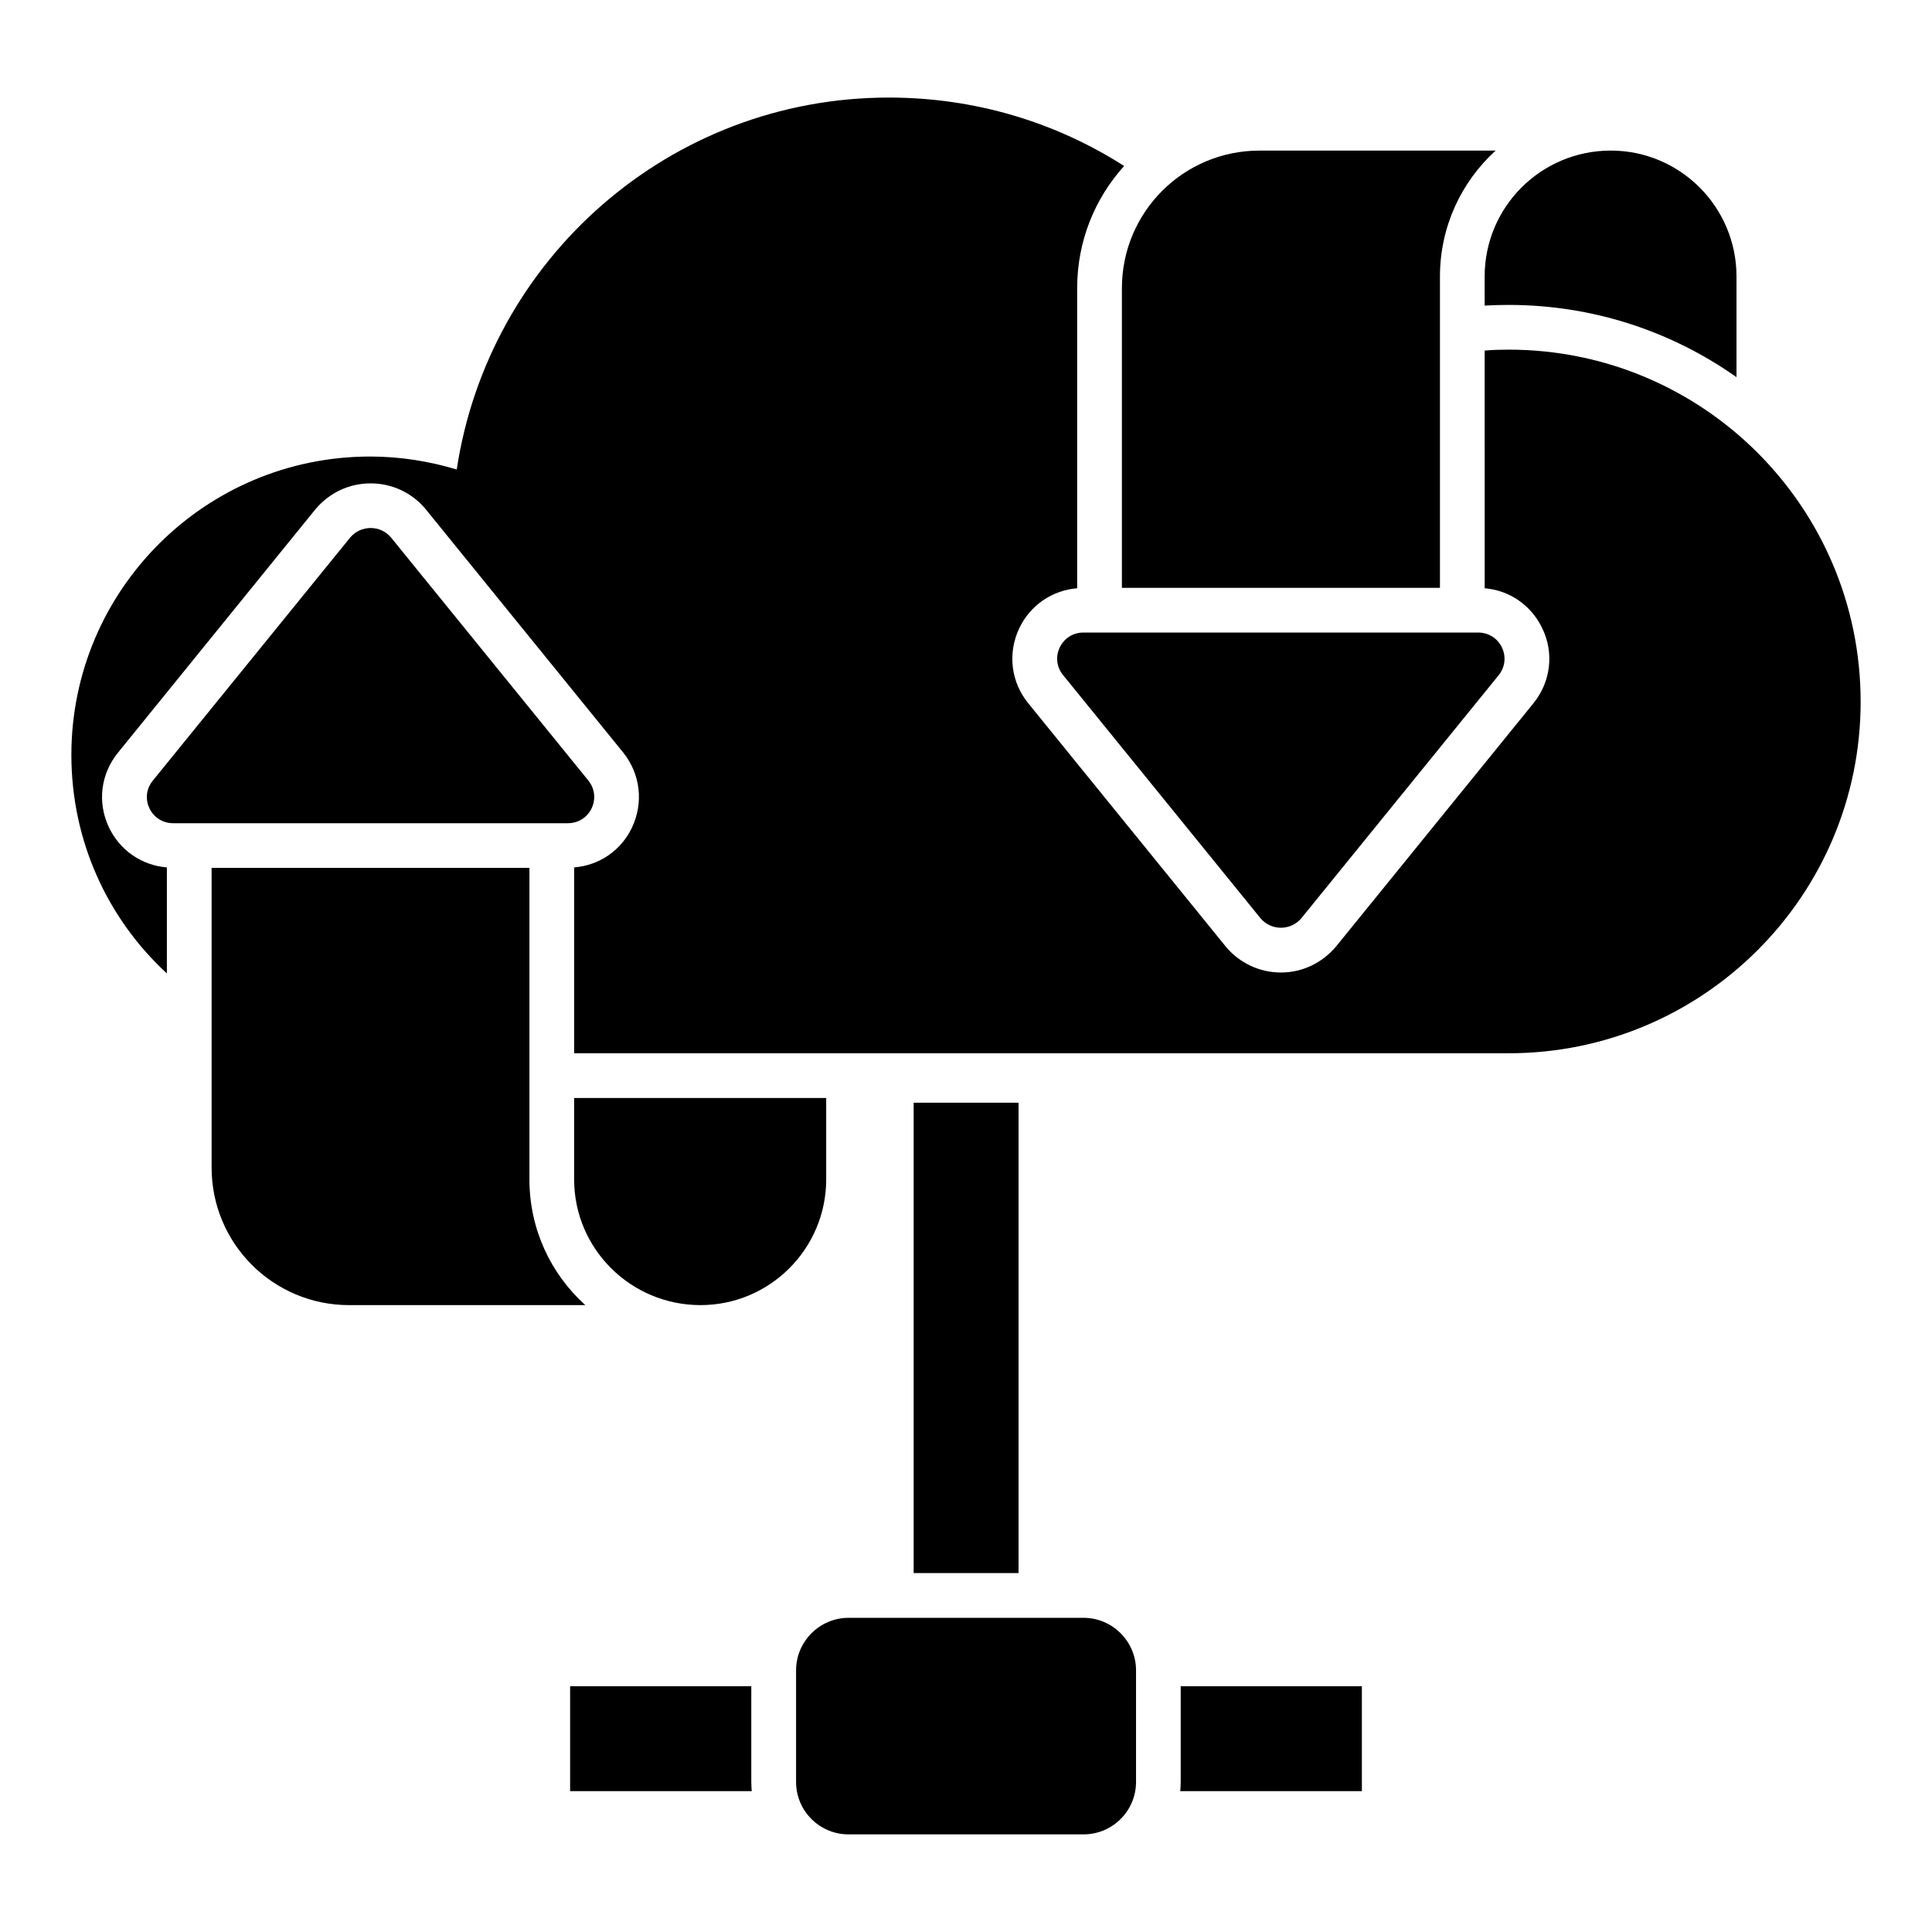 <?xml version="1.0" encoding="UTF-8"?>
<!-- Uploaded to: ICON Repo, www.svgrepo.com, Generator: ICON Repo Mixer Tools -->
<svg fill="#000000" width="800px" height="800px" version="1.1" viewBox="144 144 512 512" xmlns="http://www.w3.org/2000/svg">
 <g>
  <path d="m604.19 217.28v26.672c-17.129-12.09-37.934-19.145-60.398-19.145-2.133 0-4.266 0.059-6.344 0.176v-7.707c0-18.434 14.938-33.371 33.43-33.371 18.375 0.008 33.312 14.945 33.312 33.375z"/>
  <path d="m637.09 329.95c0 51.449-41.785 93.176-93.293 93.176h-247.64v-49.254c6.641-0.535 12.387-4.445 15.293-10.492 3.141-6.578 2.312-14.227-2.312-19.973l-52.395-64.547c-3.617-4.328-8.891-6.758-14.523-6.758s-10.906 2.43-14.641 6.875l-52.219 64.371c-4.684 5.691-5.633 13.277-2.488 19.914 2.902 6.106 8.715 10.078 15.352 10.609v28.094c-15.59-14.344-25.309-34.969-25.309-57.91 0-43.625 35.445-79.07 79.188-79.07 7.941 0 15.648 1.246 22.938 3.438 8.418-55.773 56.426-98.57 114.51-98.57 22.996 0 44.395 6.637 62.355 18.137-7.766 8.594-12.445 19.914-12.445 32.363v79.543c-6.637 0.535-12.449 4.504-15.352 10.609-3.141 6.637-2.191 14.285 2.43 19.914l52.395 64.547c3.617 4.269 8.891 6.758 14.523 6.758 5.633 0 10.906-2.488 14.641-6.934l52.336-64.488c4.562-5.691 5.453-13.336 2.254-19.855-2.902-6.047-8.652-10.016-15.234-10.551l-0.004-63c2.074-0.176 4.207-0.238 6.344-0.238 51.504 0 93.293 41.727 93.293 93.293z"/>
  <path d="m386.13 436.23h27.797v124.65h-27.797z"/>
  <path d="m343.1 616.24c0 0.828 0.059 1.66 0.117 2.43h-48.129v-27.797h48.012z"/>
  <path d="m504.91 590.87v27.797h-48.129c0.059-0.77 0.117-1.602 0.117-2.43v-25.367z"/>
  <path d="m299.12 489.87h-62.59c-20.152 0-36.453-16.301-36.453-36.453v-79.426h84.227v82.566c0 13.219 5.688 25.074 14.816 33.312z"/>
  <path d="m362.95 434.98v21.574c0 18.375-14.938 33.312-33.312 33.312-18.492 0-33.488-14.938-33.488-33.312v-21.574z"/>
  <path d="m294.46 362.16h-104.58c-5.828 0-9.109-6.742-5.375-11.297l52.293-64.406c2.824-3.371 8.016-3.371 10.84 0l52.293 64.406c3.641 4.555 0.453 11.297-5.469 11.297z"/>
  <path d="m540.36 183.91c-9.07 8.238-14.758 20.152-14.758 33.371v82.508l-84.285-0.004v-79.422c0-20.152 16.301-36.453 36.453-36.453z"/>
  <path d="m535.7 311.63h-104.58c-5.828 0-9.109 6.742-5.375 11.297l52.293 64.406c2.824 3.371 8.016 3.371 10.84 0l52.293-64.406c3.641-4.555 0.453-11.297-5.469-11.297z"/>
  <path d="m445.06 586.65v29.566c0 7.723-6.262 13.914-13.914 13.914l-62.266 0.004c-7.652 0-13.914-6.191-13.914-13.914v-29.566c0-7.652 6.262-13.914 13.914-13.914h62.266c7.652-0.004 13.914 6.258 13.914 13.91z"/>
 </g>
</svg>